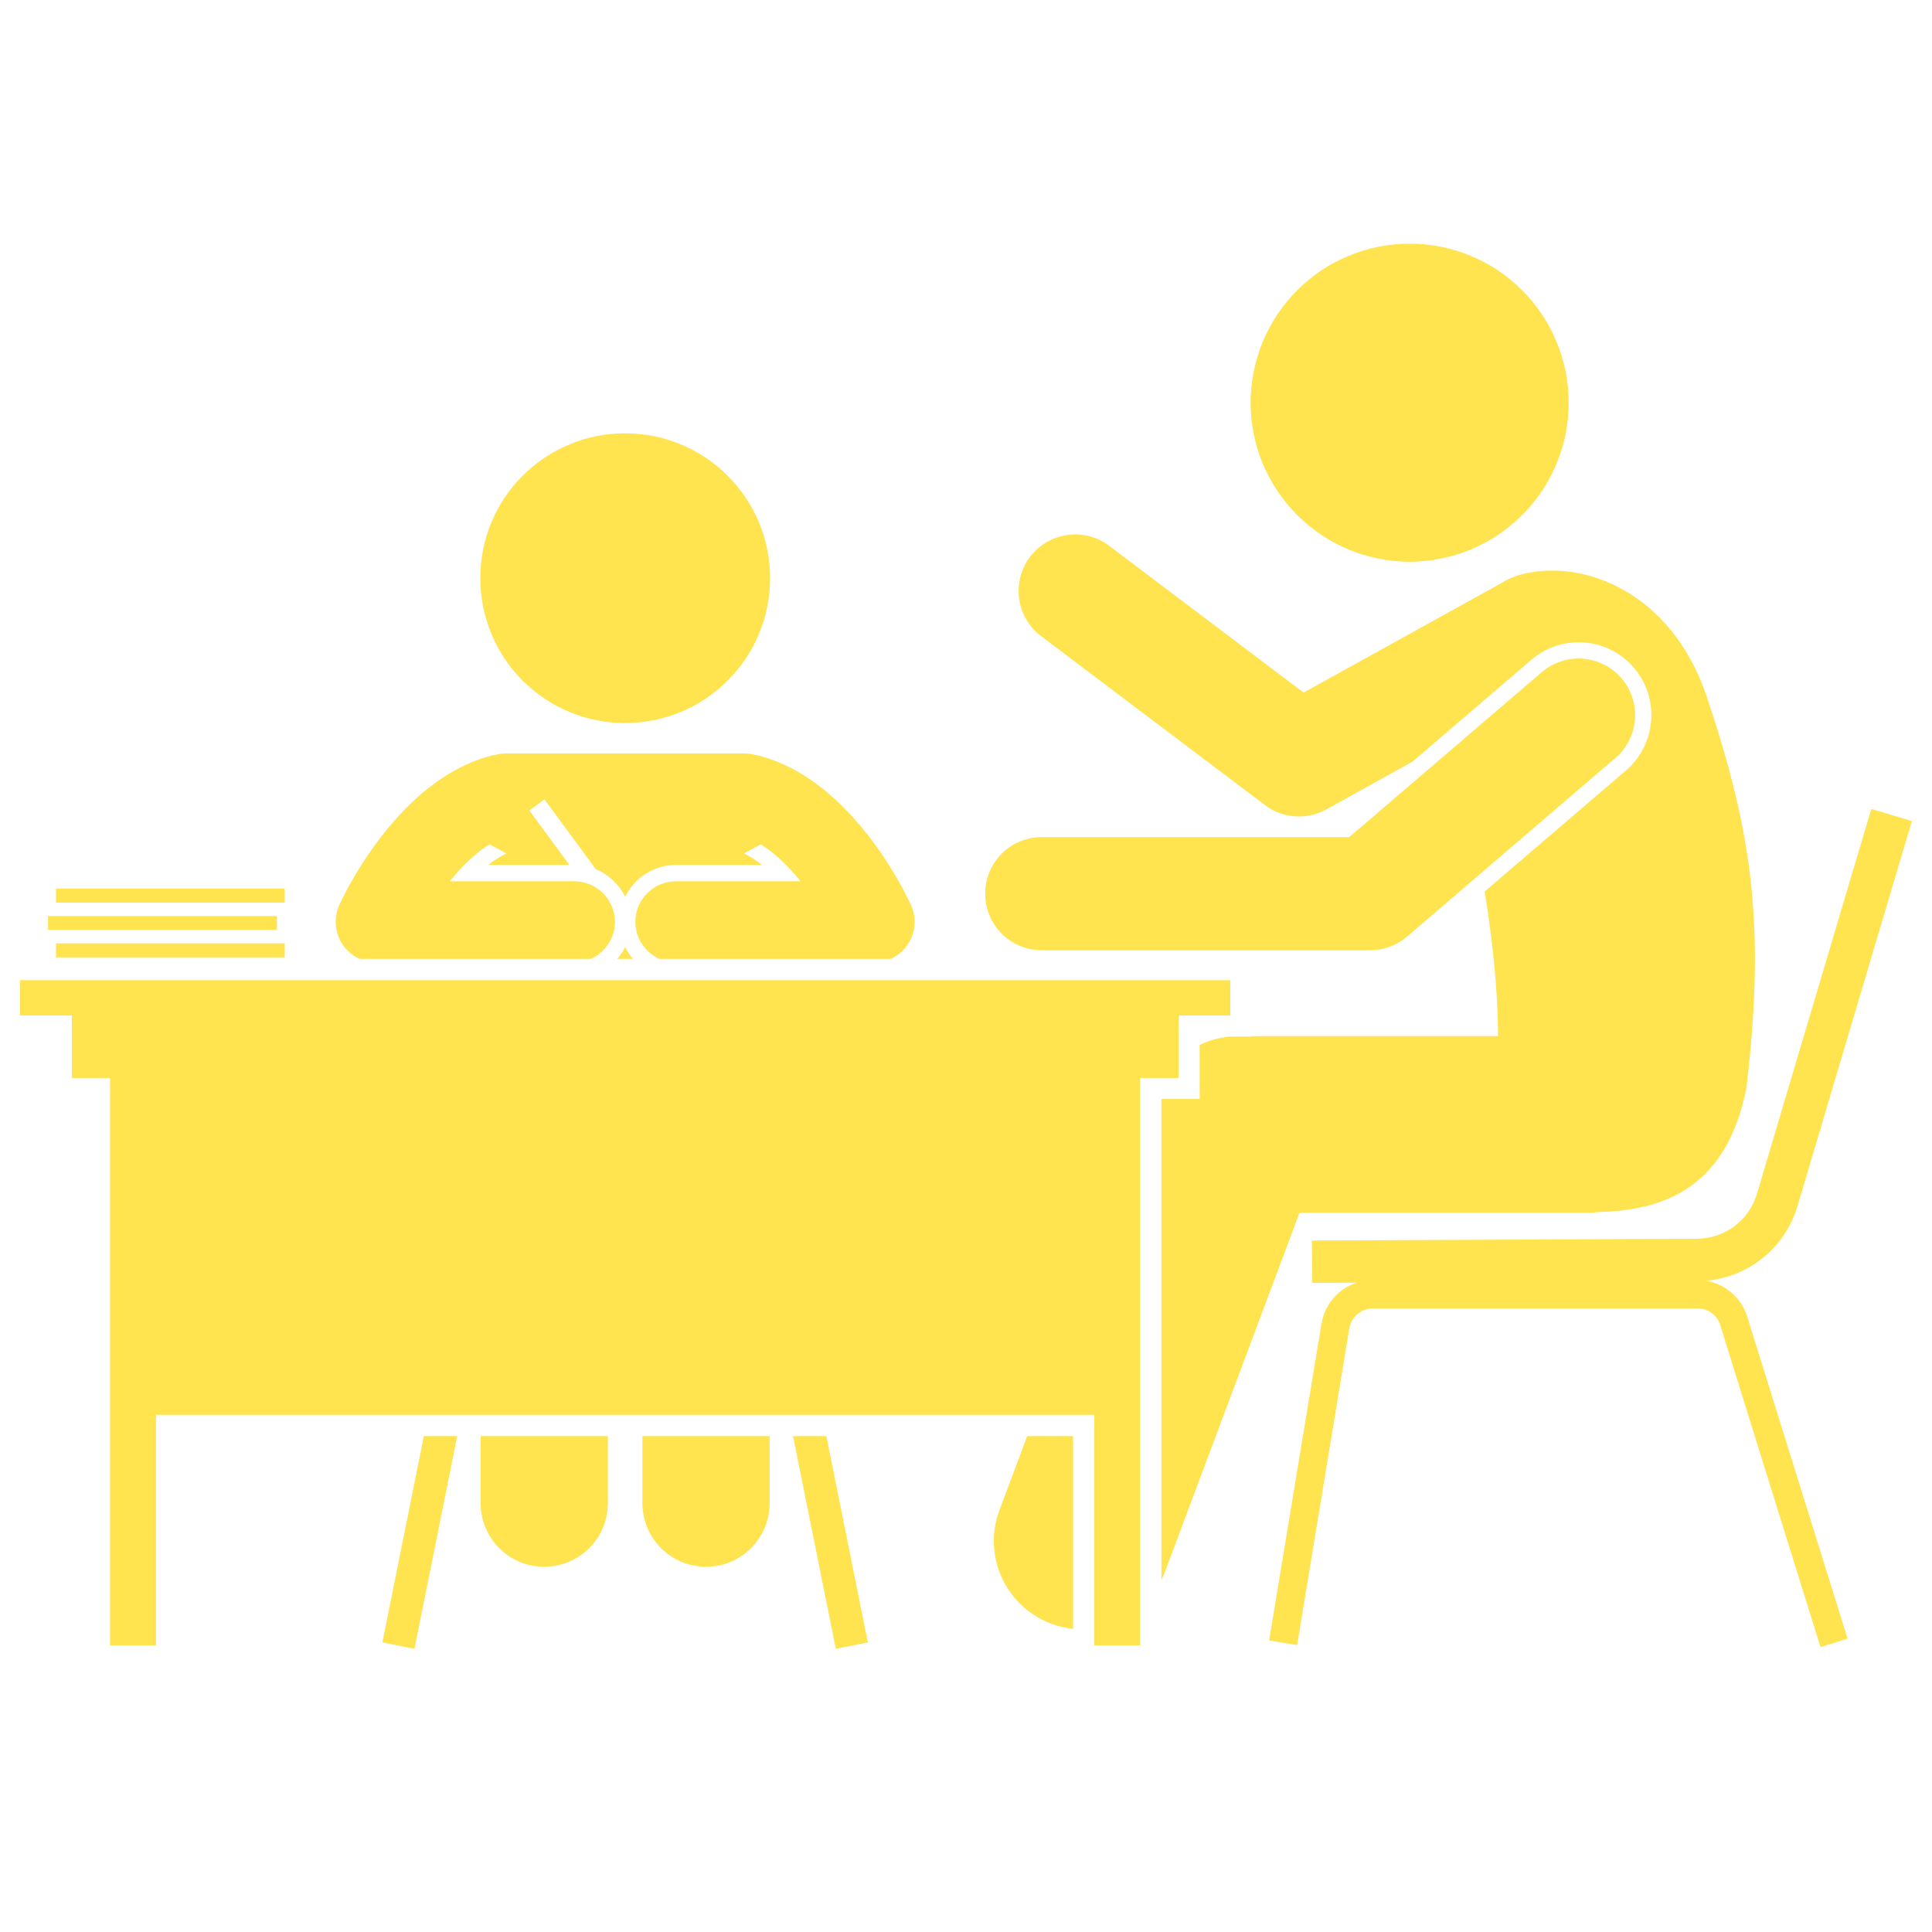 <svg xmlns="http://www.w3.org/2000/svg" xmlns:xlink="http://www.w3.org/1999/xlink" width="64" zoomAndPan="magnify" viewBox="0 0 48 48" height="64" preserveAspectRatio="xMidYMid meet" version="1.0"><defs><clipPath id="2ba69a95f6"><path d="M 31 6.055 L 39 6.055 L 39 14 L 31 14 Z M 31 6.055 " clip-rule="nonzero"/></clipPath><clipPath id="f75558866e"><path d="M 0.488 24 L 31 24 L 31 41 L 0.488 41 Z M 0.488 24 " clip-rule="nonzero"/></clipPath><clipPath id="83e8b9888c"><path d="M 31 20 L 47.508 20 L 47.508 41 L 31 41 Z M 31 20 " clip-rule="nonzero"/></clipPath></defs><g clip-path="url(#2ba69a95f6)"><path fill="#ffe34f" d="M 38.973 10.004 C 38.973 10.266 38.949 10.52 38.898 10.777 C 38.848 11.031 38.773 11.277 38.672 11.516 C 38.574 11.758 38.453 11.984 38.309 12.199 C 38.164 12.414 38 12.617 37.816 12.797 C 37.633 12.98 37.434 13.145 37.219 13.289 C 37.004 13.434 36.773 13.555 36.535 13.656 C 36.297 13.754 36.047 13.828 35.793 13.879 C 35.539 13.93 35.281 13.957 35.023 13.957 C 34.762 13.957 34.508 13.93 34.25 13.879 C 33.996 13.828 33.75 13.754 33.512 13.656 C 33.27 13.555 33.043 13.434 32.828 13.289 C 32.613 13.145 32.414 12.98 32.23 12.797 C 32.047 12.617 31.883 12.414 31.738 12.199 C 31.594 11.984 31.473 11.758 31.371 11.516 C 31.273 11.277 31.199 11.031 31.148 10.777 C 31.098 10.52 31.07 10.266 31.07 10.004 C 31.07 9.746 31.098 9.488 31.148 9.234 C 31.199 8.98 31.273 8.734 31.371 8.492 C 31.473 8.254 31.594 8.027 31.738 7.809 C 31.883 7.594 32.047 7.395 32.23 7.211 C 32.414 7.027 32.613 6.863 32.828 6.719 C 33.043 6.574 33.27 6.453 33.512 6.355 C 33.75 6.254 33.996 6.18 34.25 6.129 C 34.508 6.078 34.762 6.055 35.023 6.055 C 35.281 6.055 35.539 6.078 35.793 6.129 C 36.047 6.18 36.297 6.254 36.535 6.355 C 36.773 6.453 37.004 6.574 37.219 6.719 C 37.434 6.863 37.633 7.027 37.816 7.211 C 38 7.395 38.164 7.594 38.309 7.809 C 38.453 8.027 38.574 8.254 38.672 8.492 C 38.773 8.734 38.848 8.98 38.898 9.234 C 38.949 9.488 38.973 9.746 38.973 10.004 Z M 38.973 10.004 " fill-opacity="1" fill-rule="nonzero"/></g><path fill="#ffe34f" d="M 37.836 14.262 C 37.633 14.309 37.445 14.395 37.277 14.5 C 37.266 14.508 37.254 14.512 37.242 14.52 L 32.387 17.207 L 27.559 13.562 C 26.941 13.094 26.059 13.219 25.59 13.836 C 25.125 14.457 25.246 15.336 25.867 15.805 L 31.426 20 C 31.672 20.191 31.973 20.285 32.27 20.285 C 32.504 20.285 32.738 20.227 32.953 20.109 L 35.094 18.922 L 38.043 16.395 C 38.371 16.113 38.789 15.957 39.219 15.957 C 39.75 15.957 40.25 16.188 40.594 16.59 C 41.242 17.348 41.152 18.492 40.398 19.141 L 36.887 22.148 C 37.074 23.32 37.215 24.547 37.219 25.742 L 31.094 25.742 L 31.094 25.754 L 30.535 25.754 C 30.277 25.781 30.031 25.852 29.805 25.961 L 29.805 27.305 L 28.855 27.305 L 28.855 39.254 C 28.887 39.188 28.918 39.121 28.941 39.055 L 32.285 30.133 L 39.453 30.133 C 39.543 30.133 39.633 30.125 39.719 30.113 C 41.23 30.07 42.887 29.602 43.391 27.02 C 43.844 23.121 43.586 20.812 42.391 17.27 C 41.508 14.699 39.336 13.887 37.836 14.262 Z M 37.836 14.262 " fill-opacity="1" fill-rule="nonzero"/><path fill="#ffe34f" d="M 25.52 35.68 L 24.832 37.516 C 24.406 38.648 24.98 39.914 26.117 40.34 C 26.297 40.406 26.477 40.449 26.66 40.469 L 26.66 35.68 Z M 25.52 35.68 " fill-opacity="1" fill-rule="nonzero"/><path fill="#ffe34f" d="M 34.043 23.609 C 34.379 23.609 34.703 23.488 34.957 23.27 L 40.133 18.832 C 40.723 18.328 40.793 17.441 40.285 16.852 C 39.781 16.262 38.895 16.195 38.305 16.699 L 33.523 20.797 L 25.883 20.797 C 25.105 20.797 24.477 21.426 24.477 22.203 C 24.477 22.98 25.105 23.609 25.883 23.609 Z M 34.043 23.609 " fill-opacity="1" fill-rule="nonzero"/><path fill="#ffe34f" d="M 11.941 37.344 C 11.941 38.219 12.648 38.926 13.52 38.926 C 14.395 38.926 15.102 38.219 15.102 37.344 L 15.102 35.68 L 11.941 35.68 Z M 11.941 37.344 " fill-opacity="1" fill-rule="nonzero"/><path fill="#ffe34f" d="M 15.961 37.344 C 15.961 38.219 16.668 38.926 17.543 38.926 C 18.414 38.926 19.121 38.219 19.121 37.344 L 19.121 35.68 L 15.961 35.68 Z M 15.961 37.344 " fill-opacity="1" fill-rule="nonzero"/><path fill="#ffe34f" d="M 9.5 40.805 L 10.297 40.965 L 11.359 35.68 L 10.531 35.68 Z M 9.5 40.805 " fill-opacity="1" fill-rule="nonzero"/><path fill="#ffe34f" d="M 20.766 40.965 L 21.562 40.805 L 20.531 35.68 L 19.703 35.68 Z M 20.766 40.965 " fill-opacity="1" fill-rule="nonzero"/><path fill="#ffe34f" d="M 15.531 23.531 C 15.48 23.637 15.414 23.734 15.336 23.824 L 15.727 23.824 C 15.648 23.734 15.586 23.637 15.531 23.531 Z M 15.531 23.531 " fill-opacity="1" fill-rule="nonzero"/><path fill="#ffe34f" d="M 19.133 14.363 C 19.133 14.84 19.039 15.301 18.859 15.742 C 18.676 16.184 18.414 16.57 18.078 16.91 C 17.738 17.246 17.352 17.508 16.91 17.691 C 16.469 17.871 16.008 17.965 15.531 17.965 C 15.055 17.965 14.594 17.871 14.152 17.691 C 13.715 17.508 13.324 17.246 12.984 16.91 C 12.648 16.57 12.387 16.184 12.207 15.742 C 12.023 15.301 11.934 14.84 11.934 14.363 C 11.934 13.887 12.023 13.426 12.207 12.984 C 12.387 12.547 12.648 12.156 12.984 11.82 C 13.324 11.48 13.715 11.223 14.152 11.039 C 14.594 10.855 15.055 10.766 15.531 10.766 C 16.008 10.766 16.469 10.855 16.91 11.039 C 17.352 11.223 17.738 11.48 18.078 11.82 C 18.414 12.156 18.676 12.547 18.859 12.984 C 19.039 13.426 19.133 13.887 19.133 14.363 Z M 19.133 14.363 " fill-opacity="1" fill-rule="nonzero"/><path fill="#ffe34f" d="M 8.43 22.484 C 8.289 22.797 8.316 23.16 8.5 23.449 C 8.609 23.617 8.762 23.746 8.938 23.824 L 14.68 23.824 C 15.031 23.664 15.277 23.312 15.277 22.902 C 15.277 22.348 14.824 21.895 14.266 21.895 L 11.176 21.895 C 11.461 21.539 11.801 21.203 12.16 20.977 L 12.582 21.203 C 12.438 21.27 12.285 21.367 12.133 21.488 L 14.145 21.488 L 13.152 20.137 L 13.527 19.859 L 14.801 21.594 C 15.121 21.727 15.379 21.969 15.531 22.277 C 15.762 21.812 16.242 21.488 16.797 21.488 L 18.93 21.488 C 18.777 21.367 18.625 21.27 18.48 21.203 L 18.902 20.977 C 19.266 21.203 19.602 21.539 19.891 21.895 L 16.797 21.895 C 16.238 21.895 15.785 22.348 15.785 22.902 C 15.785 23.312 16.031 23.664 16.383 23.824 L 22.125 23.824 C 22.301 23.746 22.457 23.617 22.562 23.449 C 22.75 23.16 22.773 22.797 22.633 22.484 C 22.535 22.273 21.914 20.965 20.832 19.938 C 20.281 19.414 19.609 18.961 18.824 18.766 C 18.809 18.762 18.797 18.762 18.781 18.762 C 18.688 18.734 18.586 18.719 18.484 18.719 L 12.578 18.719 C 12.477 18.719 12.375 18.734 12.281 18.762 C 12.27 18.762 12.254 18.762 12.238 18.766 C 11.457 18.961 10.781 19.414 10.23 19.938 C 9.152 20.965 8.527 22.273 8.43 22.484 Z M 8.43 22.484 " fill-opacity="1" fill-rule="nonzero"/><g clip-path="url(#f75558866e)"><path fill="#ffe34f" d="M 28.328 26.781 L 29.281 26.781 L 29.281 25.23 L 30.566 25.23 L 30.566 24.352 L 0.496 24.352 L 0.496 25.23 L 1.785 25.23 L 1.785 26.781 L 2.734 26.781 L 2.734 40.879 L 3.875 40.879 L 3.875 35.152 L 27.188 35.152 L 27.188 40.879 L 28.328 40.879 Z M 28.328 26.781 " fill-opacity="1" fill-rule="nonzero"/></g><g clip-path="url(#83e8b9888c)"><path fill="#ffe34f" d="M 42.156 30.777 L 32.594 30.82 L 32.602 31.871 L 33.711 31.867 C 33.258 32.012 32.914 32.398 32.832 32.887 L 31.531 40.758 L 32.227 40.871 L 33.523 33.004 C 33.574 32.715 33.82 32.508 34.109 32.508 L 42.172 32.508 C 42.434 32.508 42.664 32.672 42.738 32.922 L 45.23 40.922 L 45.902 40.711 L 43.41 32.715 C 43.262 32.238 42.863 31.898 42.383 31.82 C 43.453 31.727 44.352 31 44.66 29.957 L 47.5 20.398 L 46.492 20.098 L 43.652 29.656 C 43.453 30.324 42.852 30.773 42.156 30.777 Z M 42.156 30.777 " fill-opacity="1" fill-rule="nonzero"/></g><path fill="#ffe34f" d="M 1.391 23.438 L 7.074 23.438 L 7.074 23.785 L 1.391 23.785 Z M 1.391 23.438 " fill-opacity="1" fill-rule="nonzero"/><path fill="#ffe34f" d="M 1.195 22.758 L 6.879 22.758 L 6.879 23.105 L 1.195 23.105 Z M 1.195 22.758 " fill-opacity="1" fill-rule="nonzero"/><path fill="#ffe34f" d="M 1.391 22.078 L 7.074 22.078 L 7.074 22.426 L 1.391 22.426 Z M 1.391 22.078 " fill-opacity="1" fill-rule="nonzero"/></svg>